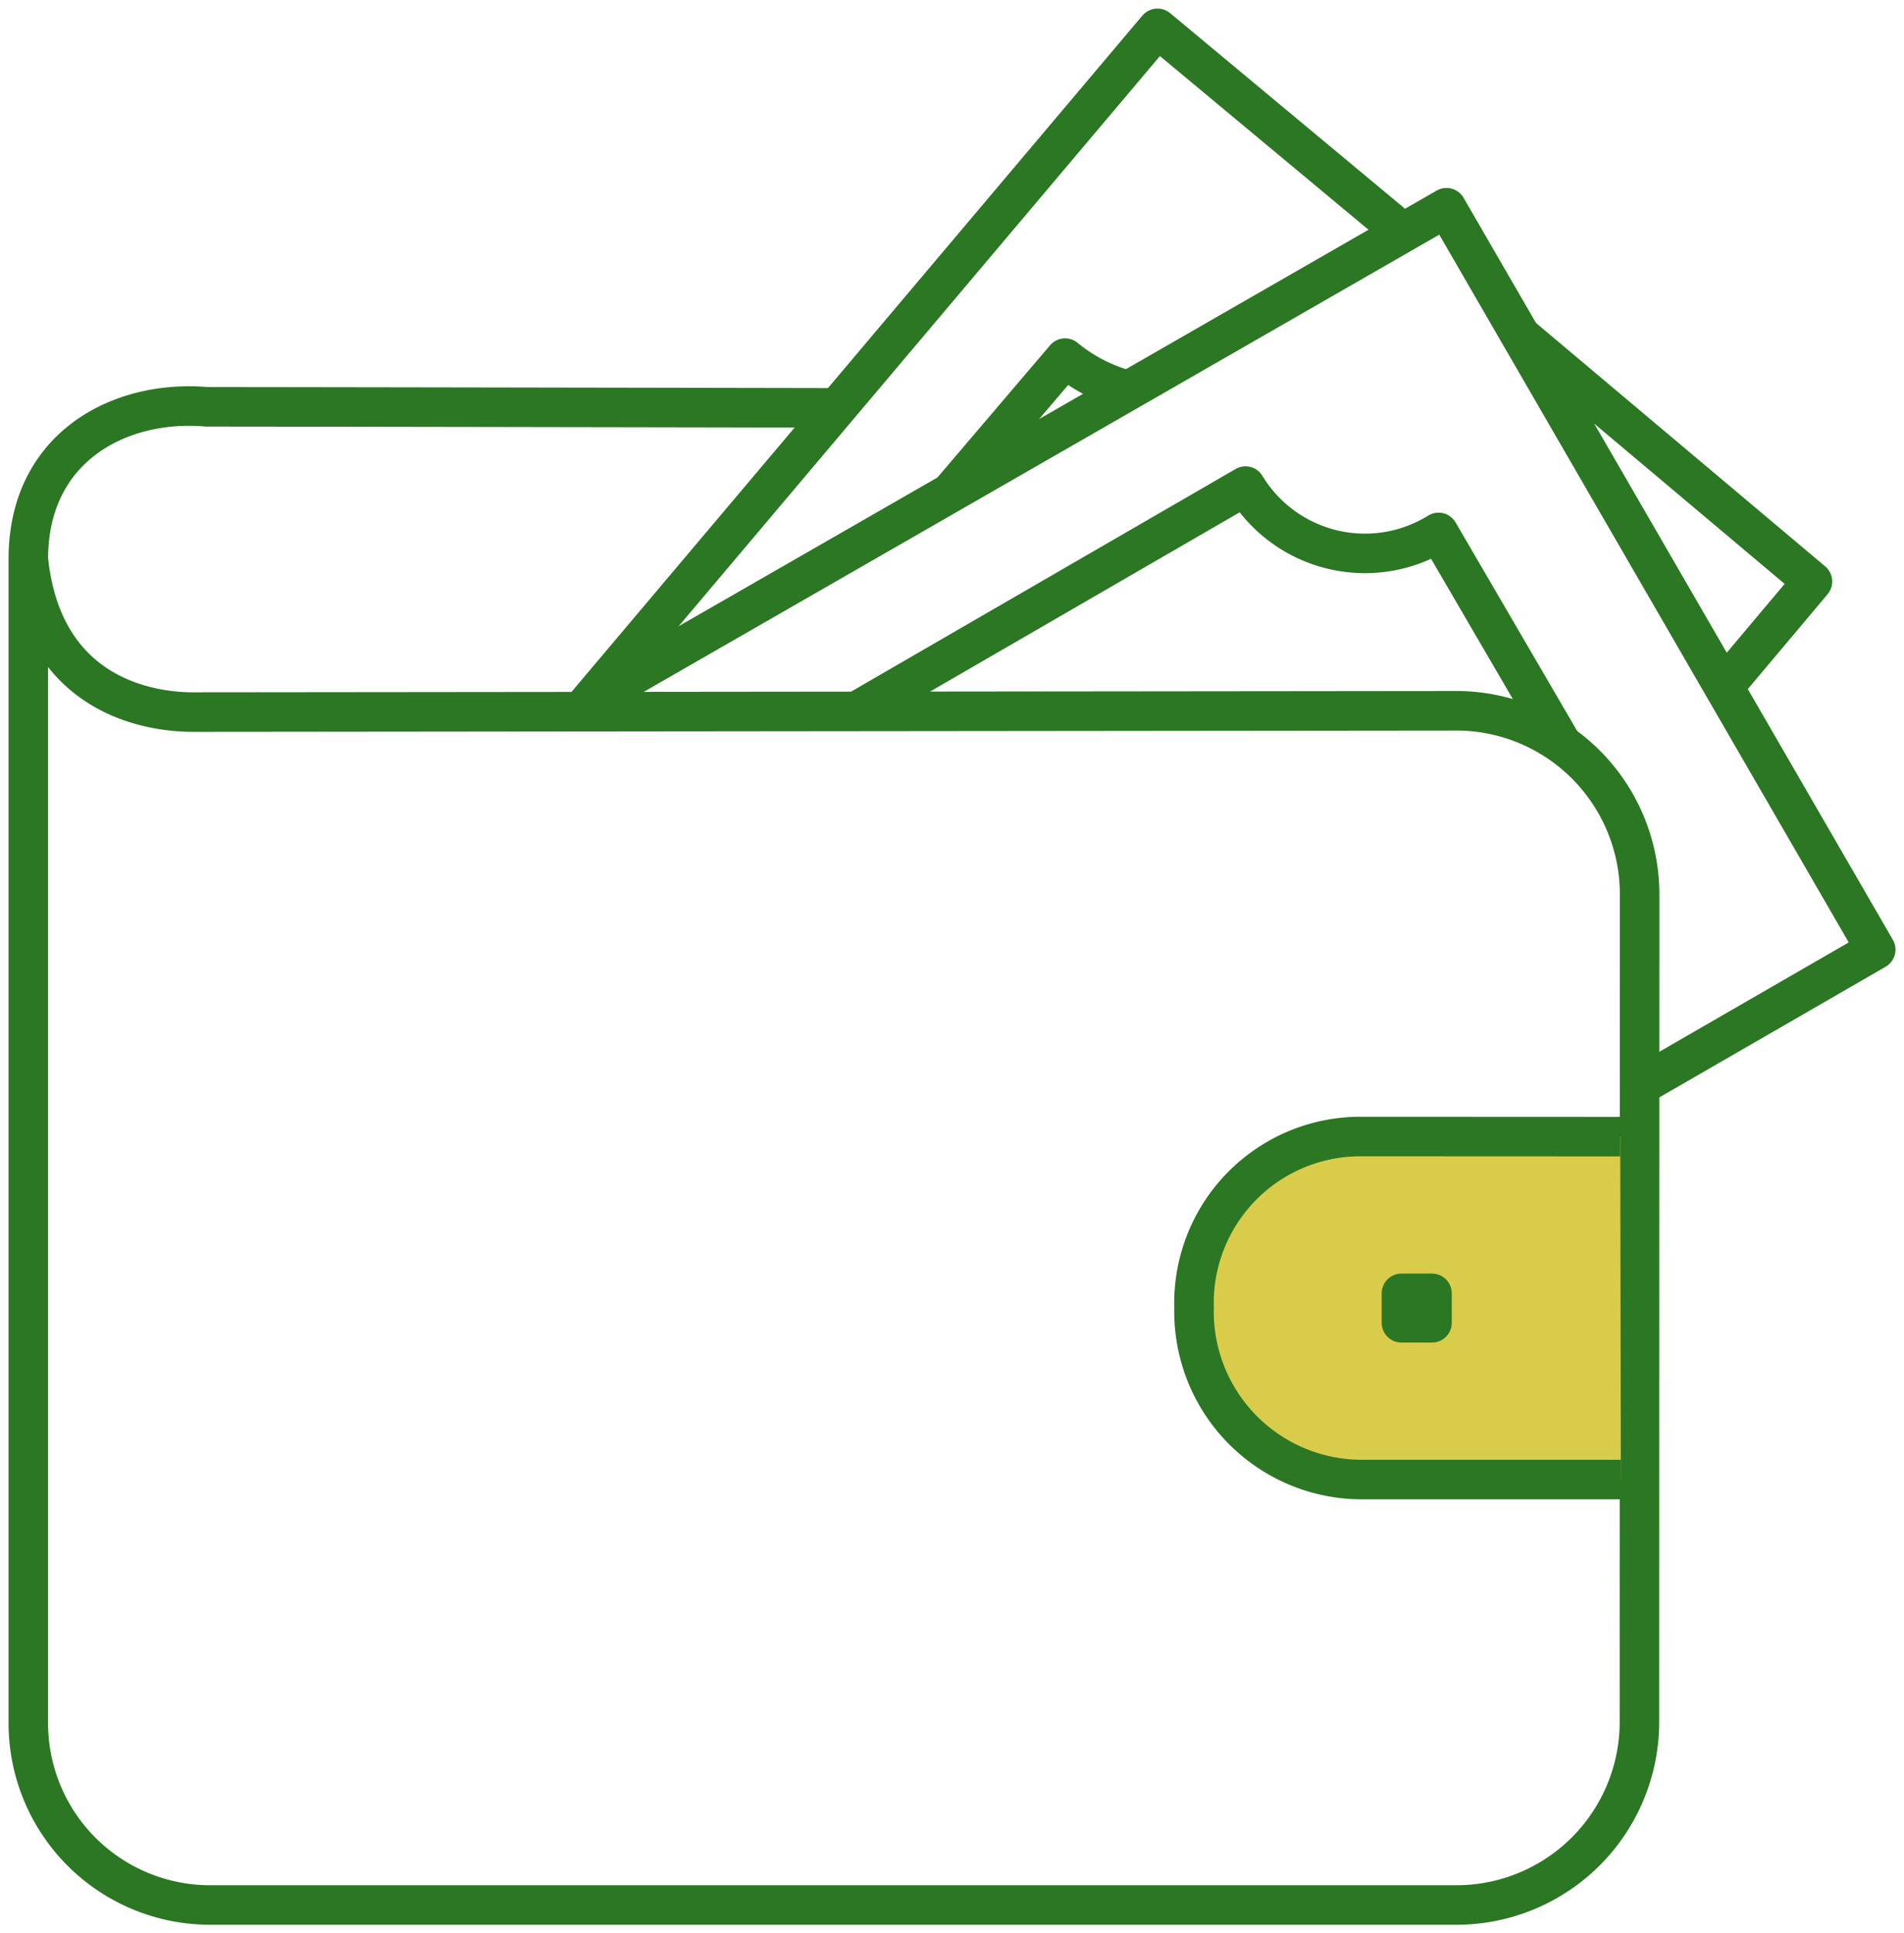<svg xmlns="http://www.w3.org/2000/svg" xmlns:xlink="http://www.w3.org/1999/xlink" width="96.377" height="97.818" viewBox="0 0 96.377 97.818">
  <defs>
    <clipPath id="clip-path">
      <rect id="長方形_27519" data-name="長方形 27519" width="96.377" height="97.818" fill="none" stroke="#2b7723" stroke-width="2"/>
    </clipPath>
  </defs>
  <g id="グループ_19071" data-name="グループ 19071" transform="translate(-281 -1118)">
    <g id="グループ_19049" data-name="グループ 19049" transform="translate(195 900)">
      <g id="グループ_19046" data-name="グループ 19046" transform="translate(86 218)">
        <g id="グループ_19045" data-name="グループ 19045" transform="translate(0 0)" clip-path="url(#clip-path)">
          <path id="パス_17310" data-name="パス 17310" d="M41.537,7.262s-27.316-.052-32-.052C5.187,6.826.5,9.2.5,14.911c.782,7.607,7.214,7.744,8.372,7.744s64.044-.066,64.044-.066a9.289,9.289,0,0,1,9.145,9.272l-.009,41.945a9.266,9.266,0,0,1-9.137,9.206H9.7a9.2,9.2,0,0,1-9.2-9.2v-58.9" transform="translate(0.933 13.374)" fill="none" stroke="#2b7723" stroke-linejoin="round" stroke-width="2"/>
          <path id="パス_17311" data-name="パス 17311" d="M42.7,37.427H29.553a8.5,8.5,0,0,1-8.458-8.69,8.426,8.426,0,0,1,8.4-8.667l13.174.006" transform="translate(39.345 37.434)" fill="#d9cc4b" stroke="#2b7723" stroke-linejoin="round" stroke-width="2"/>
          <rect id="長方形_27518" data-name="長方形 27518" width="1.547" height="1.49" transform="translate(70.938 65.439)" fill="none" stroke="#2b7723" stroke-linejoin="round" stroke-width="2"/>
          <path id="パス_17312" data-name="パス 17312" d="M10.327,34.842,39.328.5,51.754,10.843" transform="translate(19.262 0.933)" fill="none" stroke="#2b7723" stroke-linejoin="round" stroke-width="2"/>
          <path id="パス_17313" data-name="パス 17313" d="M26.9,5.958,41.58,18.309,37.1,23.633" transform="translate(50.164 11.113)" fill="none" stroke="#2b7723" stroke-linejoin="round" stroke-width="2"/>
          <path id="パス_17314" data-name="パス 17314" d="M16.82,13.037l5.722-6.713A8.284,8.284,0,0,0,25.751,7.96" transform="translate(31.371 11.796)" fill="none" stroke="#2b7723" stroke-linejoin="round" stroke-width="2"/>
          <path id="パス_17315" data-name="パス 17315" d="M10.438,28.549,53.75,3.668,75.477,41.207l-11.9,6.868" transform="translate(19.469 6.842)" fill="none" stroke="#2b7723" stroke-linejoin="round" stroke-width="2"/>
          <path id="パス_17316" data-name="パス 17316" d="M15.129,19.982l19.7-11.4A7.07,7.07,0,0,0,44.6,10.926l6.246,10.71" transform="translate(28.217 16.013)" fill="none" stroke="#2b7723" stroke-linejoin="round" stroke-width="2"/>
        </g>
      </g>
    </g>
  </g>
</svg>
